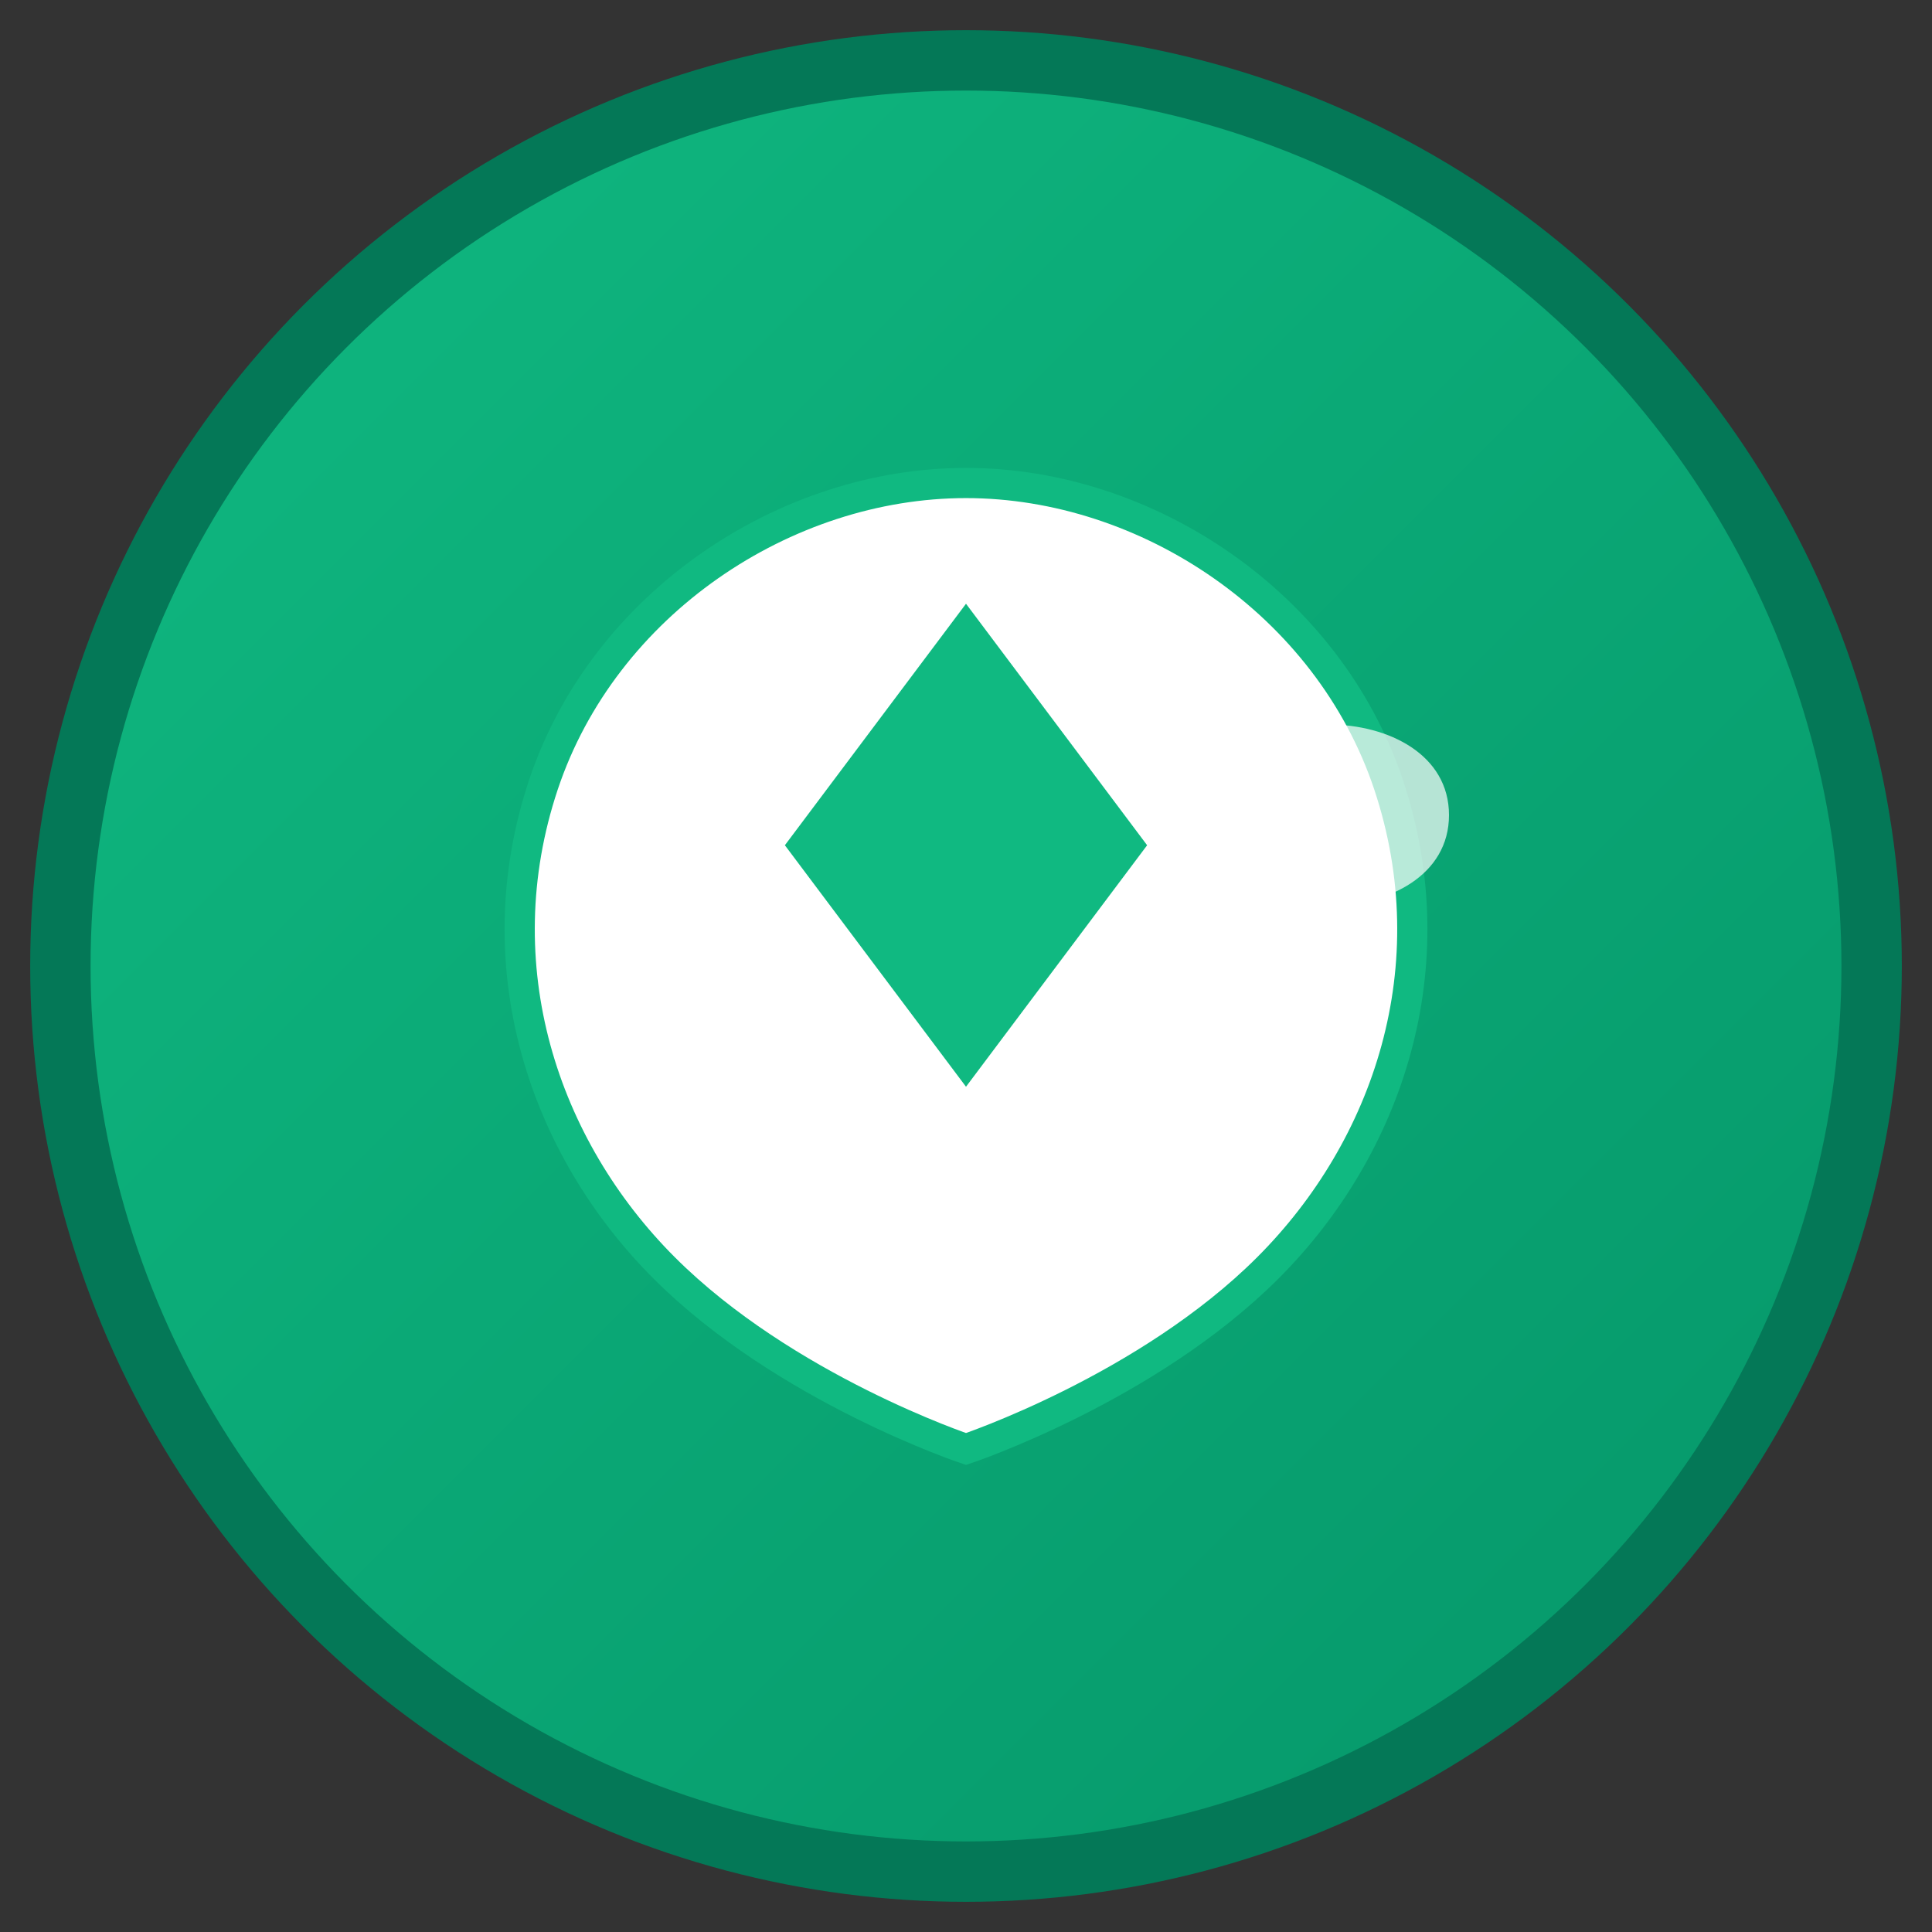 <svg xmlns="http://www.w3.org/2000/svg" viewBox="0 0 32 32" width="32" height="32">
  <rect x="0" y="0" width="32" height="32" fill="#333333" stroke="none"/>
  <!-- Background circle with gradient -->
  <defs>
    <linearGradient id="bg" x1="0%" y1="0%" x2="100%" y2="100%">
      <stop offset="0%" style="stop-color:#10b981;stop-opacity:1" />
      <stop offset="100%" style="stop-color:#059669;stop-opacity:1" />
    </linearGradient>
  </defs>
  
  <!-- Background circle -->
  <circle cx="16" cy="16" r="15" fill="url(#bg)" stroke="#047857" stroke-width="1"/>
  
  <!-- Main leaf -->
  <path d="M16 8c-3 0-6 2-7 5-1 3 0 6 2 8 2 2 5 3 5 3s3-1 5-3c2-2 3-5 2-8-1-3-4-5-7-5z" 
        fill="#ffffff" stroke="#10b981" stroke-width="0.5"/>
  
  <!-- Leaf vein -->
  <path d="M16 10l-3 4 3 4 3-4z" fill="#10b981" stroke="none"/>
  
  <!-- Decorative elements -->
  <circle cx="12" cy="14" r="0.8" fill="#ffffff" opacity="0.9"/>
  <circle cx="20" cy="14" r="0.8" fill="#ffffff" opacity="0.9"/>
  <circle cx="16" cy="20" r="0.8" fill="#ffffff" opacity="0.9"/>
  
  <!-- Small leaf accent -->
  <path d="M22 12c-1 0-2 0.5-2 1.5s1 1.5 2 1.5 2-0.5 2-1.5-1-1.5-2-1.5z" 
        fill="#ffffff" opacity="0.7"/>
</svg> 